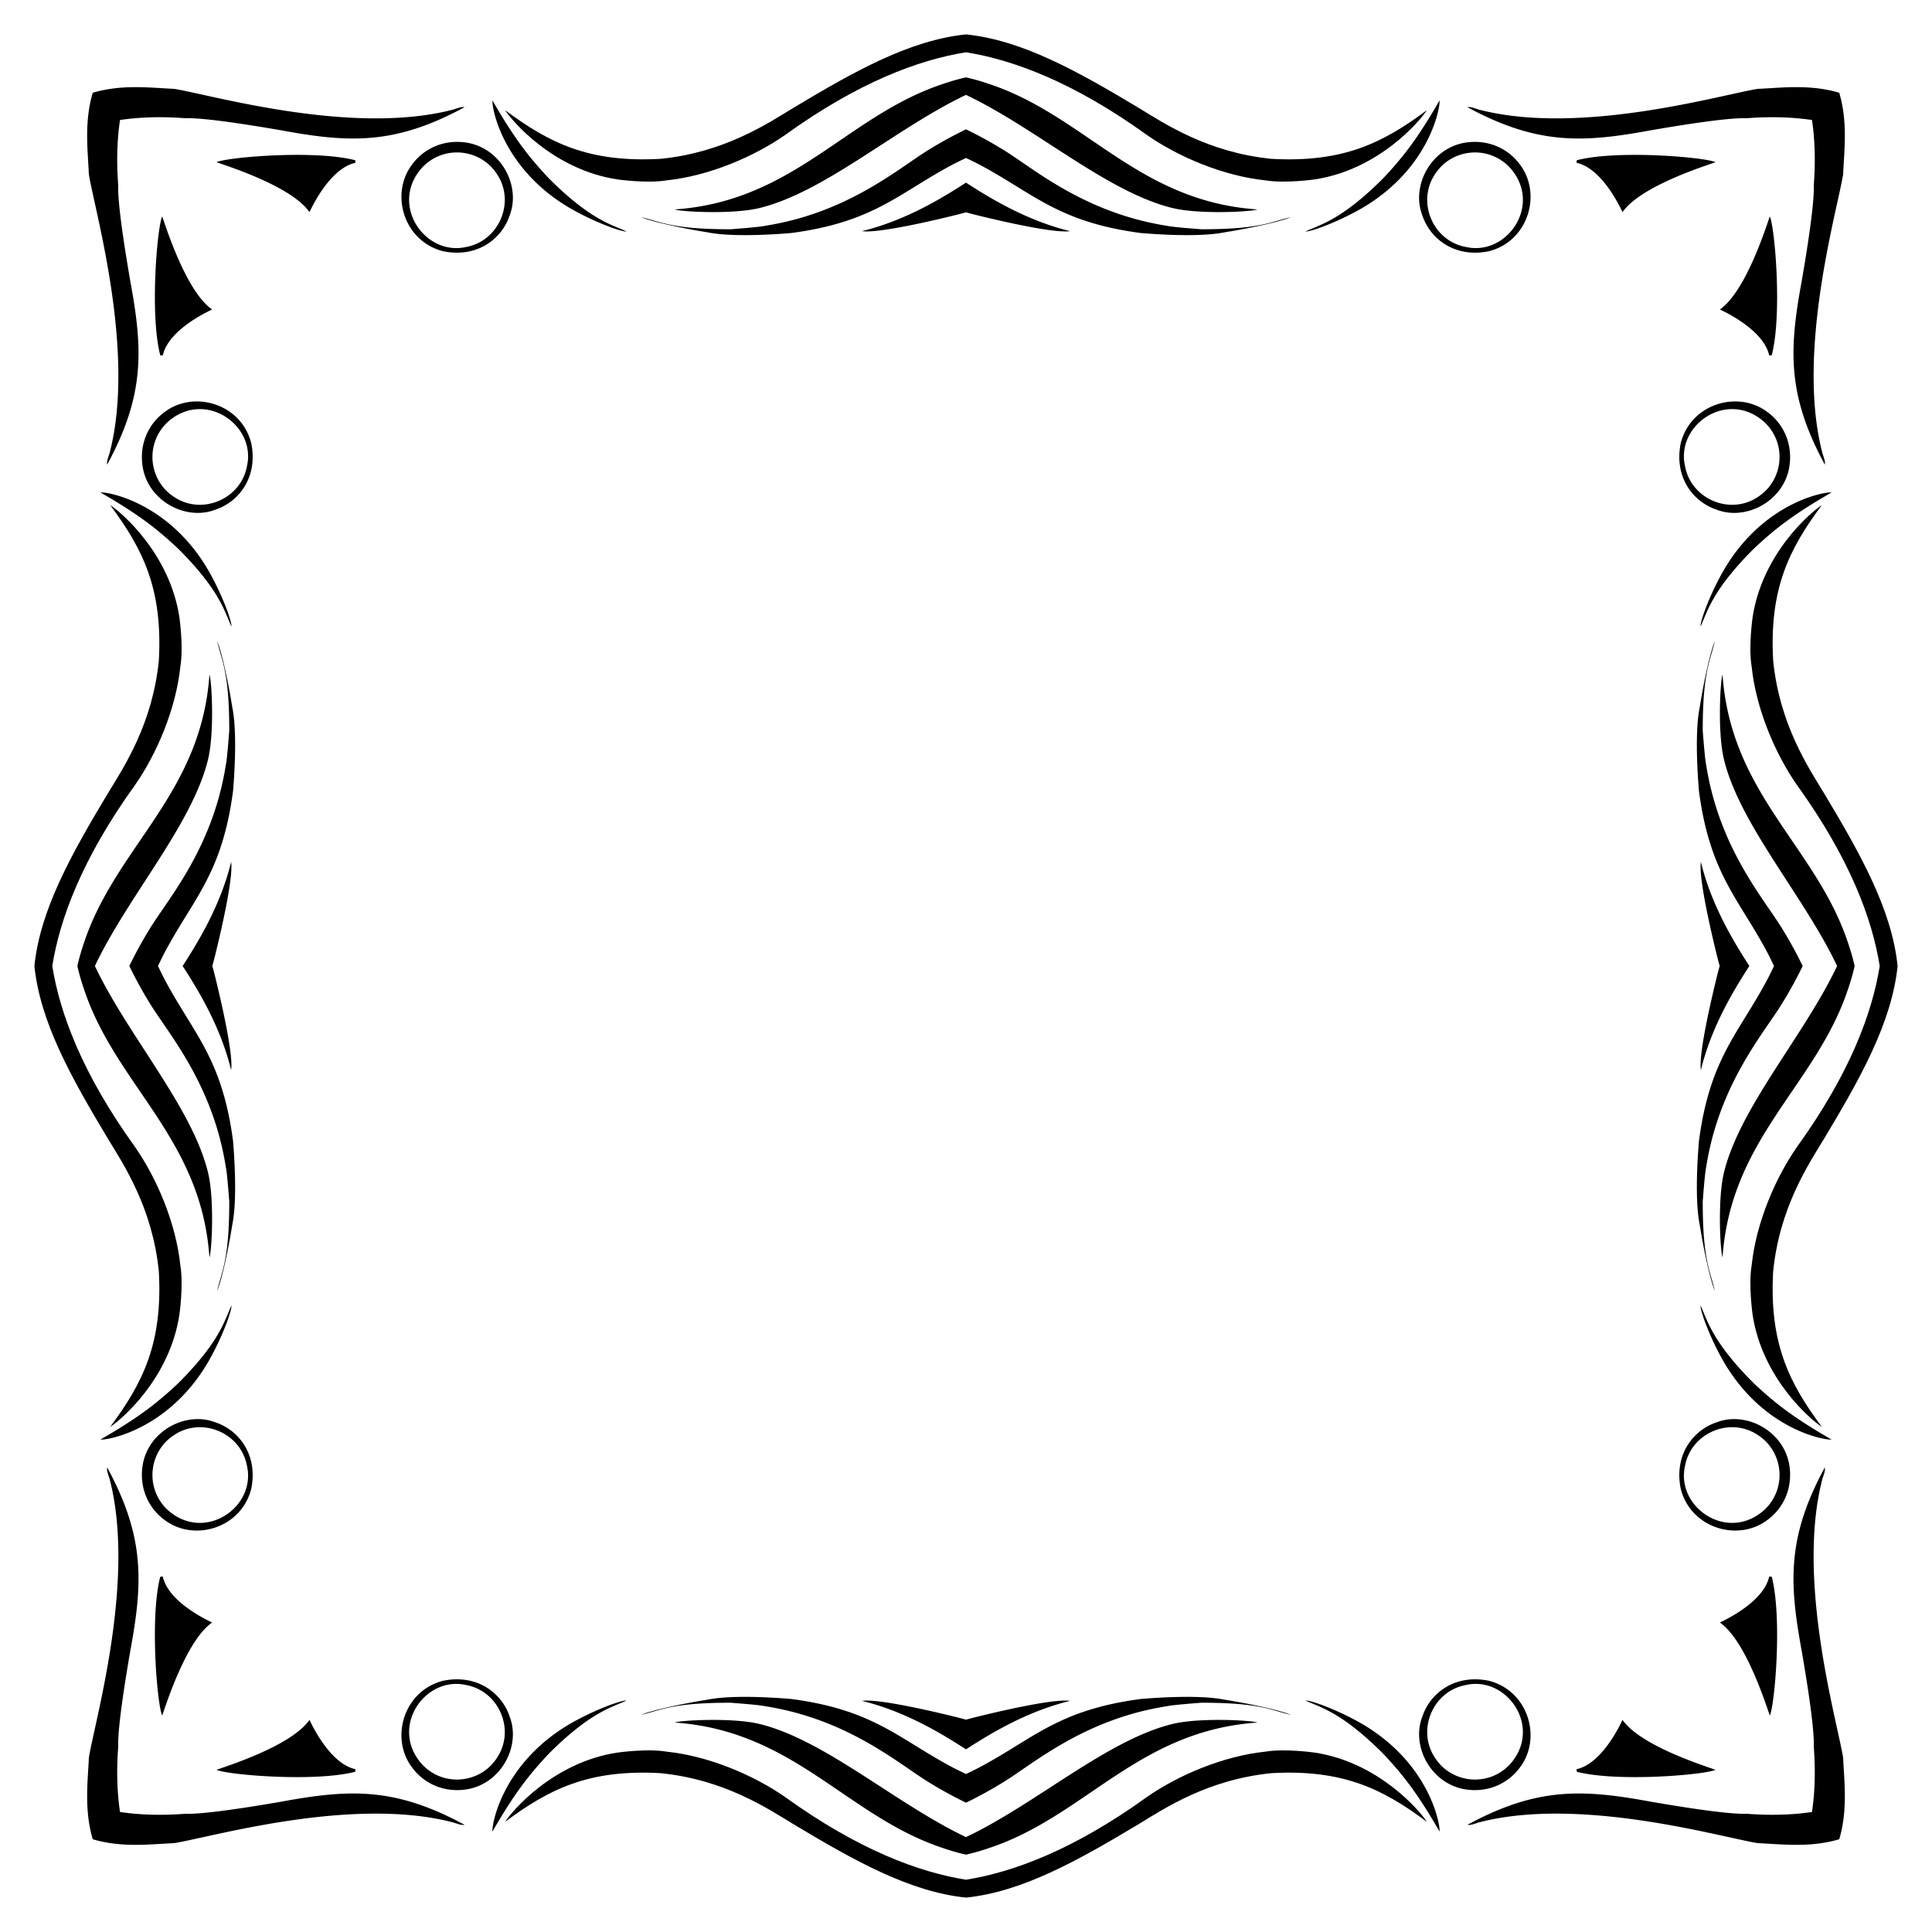 <svg xmlns="http://www.w3.org/2000/svg" viewBox="0 0 1659.098 1659.098"><path d="M829.549 44.891c40.494 6.466 92.395 25.683 155.247 70.953 26.856 18.78 65.606 35.26 101.772 39.026 17.01 2.838 41.674-.733 42.47-.811 55.025-8.4 90.272-50.059 96.307-59.461-37.633 28.032-71.813 45.257-133.487 41.81-54.658-5.457-91.845-30.23-113.895-43.679-52.468-31.479-100.093-58.251-148.414-63.18-48.321 4.929-95.946 31.701-148.414 63.179-22.05 13.449-59.237 38.222-113.895 43.679-61.674 3.447-95.854-13.778-133.487-41.81 6.035 9.402 41.282 51.061 96.307 59.461.796.078 25.46 3.649 42.47.811 36.166-3.765 74.916-20.245 101.772-39.026 62.852-45.268 114.753-64.485 155.247-70.952zM1614.206 829.549c-6.466 40.494-25.683 92.395-70.953 155.247-18.78 26.856-35.26 65.606-39.026 101.772-2.838 17.01.733 41.674.811 42.47 8.4 55.025 50.059 90.272 59.461 96.307-28.032-37.633-45.257-71.813-41.81-133.487 5.457-54.658 30.23-91.845 43.679-113.895 31.478-52.468 58.25-100.093 63.179-148.414-4.929-48.321-31.701-95.946-63.179-148.414-13.449-22.05-38.222-59.237-43.679-113.895-3.447-61.674 13.778-95.854 41.81-133.487-9.402 6.035-51.061 41.282-59.461 96.307-.078.796-3.649 25.46-.811 42.47 3.765 36.166 20.245 74.916 39.026 101.772 45.27 62.852 64.487 114.753 70.953 155.247zM829.549 1614.206c-40.494-6.466-92.395-25.683-155.247-70.953-26.856-18.78-65.606-35.26-101.772-39.026-17.01-2.838-41.674.733-42.47.811-55.025 8.4-90.272 50.059-96.307 59.461 37.633-28.032 71.813-45.257 133.487-41.81 54.658 5.457 91.845 30.23 113.895 43.679 52.468 31.478 100.093 58.25 148.414 63.179 48.321-4.929 95.946-31.701 148.414-63.179 22.05-13.449 59.237-38.222 113.895-43.679 61.674-3.447 95.854 13.778 133.487 41.81-6.035-9.402-41.282-51.061-96.307-59.461-.796-.078-25.46-3.649-42.47-.811-36.166 3.765-74.916 20.245-101.772 39.026-62.852 45.27-114.753 64.487-155.247 70.953zM44.891 829.549c6.466-40.494 25.683-92.395 70.953-155.247 18.78-26.856 35.26-65.606 39.026-101.772 2.838-17.01-.733-41.674-.811-42.47-8.4-55.025-50.059-90.272-59.461-96.307 28.032 37.633 45.257 71.813 41.81 133.487-5.457 54.658-30.23 91.845-43.679 113.895-31.478 52.468-58.25 100.093-63.179 148.414 4.929 48.321 31.701 95.946 63.179 148.414 13.449 22.05 38.222 59.237 43.679 113.895 3.447 61.674-13.778 95.854-41.81 133.487 9.402-6.035 51.061-41.282 59.461-96.307.078-.796 3.649-25.46.811-42.47-3.765-36.166-20.245-74.916-39.026-101.772-45.269-62.852-64.486-114.753-70.953-155.247z"/><path d="M829.549 81.485c59.811 28.372 120.833 83.107 176.669 96.994 23.478 5.963 69.652 3.266 73.469 1.368C976.772 172.8 931.766 99.009 848.589 71.839a179.44 179.44 0 00-19.04-5.397 179.507 179.507 0 00-19.04 5.397C727.332 99.009 682.326 172.8 579.411 179.847c3.817 1.898 49.991 4.595 73.469-1.368 55.836-13.887 116.858-68.622 176.669-96.994zM1577.613 829.549c-28.372 59.811-83.107 120.833-96.994 176.669-5.963 23.478-3.266 69.652-1.368 73.469 7.048-102.915 80.839-147.921 108.008-231.099a179.44 179.44 0 005.397-19.04 179.507 179.507 0 00-5.397-19.04c-27.17-83.177-100.96-128.183-108.008-231.099-1.898 3.817-4.595 49.991 1.368 73.469 13.887 55.838 68.622 116.86 96.994 176.671zM829.549 1577.613c-59.811-28.372-120.833-83.107-176.669-96.994-23.478-5.963-69.652-3.266-73.469-1.368 102.915 7.048 147.921 80.839 231.099 108.008a179.44 179.44 0 0019.04 5.397 179.507 179.507 0 0019.04-5.397c83.177-27.17 128.183-100.96 231.099-108.008-3.817-1.898-49.991-4.595-73.469 1.368-55.838 13.887-116.86 68.622-176.671 96.994zM81.485 829.549c28.372-59.811 83.107-120.833 96.994-176.669 5.963-23.478 3.266-69.652 1.368-73.469C172.8 682.326 99.009 727.332 71.839 810.509a179.44 179.44 0 00-5.397 19.04 179.507 179.507 0 005.397 19.04c27.17 83.177 100.961 128.183 108.008 231.099 1.898-3.817 4.595-49.991-1.368-73.469-13.887-55.837-68.622-116.859-96.994-176.67zM1579.452 79.646c-25.263-7.447-49.04-4.254-69.983-3.336-30.778 4.866-151.513 40.346-238.544 18.041-3.596-.819-7.024-2.856-10.811-2.323 59.47 32.232 98.343 30.786 156.866 19.982 8.047-1.351 63.674-11.225 82.991-10.492 20.686-1.57 39.346-.946 56.067 1.541 2.487 16.721 3.111 35.382 1.541 56.067.733 19.317-9.141 74.945-10.492 82.991-10.804 58.522-12.25 97.396 19.982 156.866.533-3.786-1.503-7.215-2.323-10.811-22.305-87.031 13.175-207.766 18.041-238.544.92-20.942 4.113-44.72-3.335-69.982zM1579.452 1579.452c7.448-25.263 4.254-49.04 3.336-69.983-4.866-30.778-40.346-151.513-18.041-238.544.819-3.596 2.856-7.024 2.323-10.811-32.232 59.47-30.786 98.343-19.982 156.866 1.351 8.047 11.225 63.674 10.492 82.991 1.57 20.686.946 39.346-1.541 56.067-16.721 2.487-35.382 3.111-56.067 1.541-19.317.733-74.944-9.141-82.991-10.492-58.522-10.804-97.396-12.25-156.866 19.982 3.786.533 7.215-1.503 10.811-2.323 87.031-22.305 207.766 13.175 238.544 18.041 20.942.92 44.72 4.113 69.982-3.335zM79.646 1579.452c25.263 7.448 49.04 4.254 69.983 3.336 30.778-4.866 151.513-40.346 238.544-18.041 3.596.819 7.024 2.856 10.811 2.323-59.47-32.232-98.343-30.786-156.866-19.982-8.046 1.351-63.674 11.225-82.991 10.492-20.686 1.57-39.346.946-56.067-1.541-2.487-16.721-3.111-35.382-1.541-56.067-.733-19.317 9.141-74.944 10.492-82.991 10.804-58.522 12.25-97.396-19.982-156.866-.533 3.786 1.503 7.215 2.323 10.811 22.305 87.031-13.175 207.766-18.041 238.544-.92 20.942-4.113 44.72 3.335 69.982zM79.646 79.646c-7.447 25.263-4.254 49.04-3.336 69.983 4.866 30.778 40.346 151.513 18.041 238.544-.819 3.596-2.856 7.024-2.323 10.811 32.232-59.47 30.786-98.343 19.982-156.866-1.351-8.046-11.225-63.674-10.492-82.991-1.57-20.686-.946-39.346 1.541-56.067 16.721-2.487 35.382-3.111 56.067-1.541 19.317-.733 74.945 9.141 82.991 10.492 58.522 10.804 97.396 12.25 156.866-19.982-3.786-.533-7.215 1.503-10.811 2.323-87.031 22.305-207.766-13.175-238.544-18.041-20.942-.92-44.72-4.113-69.982 3.335z"/><path d="M829.549 135.678a386.937 386.937 0 019.741 4.754c47.473 24.786 68.326 50.179 140.432 59.684.798.006 47.14 4.434 71.767-.605 17.835-2.832 45.007-8.206 57.202-13.038-16.612 3.624-25.711 10.504-77.256 10.397-.798-.126-23.878-1.697-29.48-2.991-71.737-11.301-115.133-49.986-140.797-65.499-10.357-6.368-20.93-12.171-31.608-17.318-10.678 5.147-21.251 10.95-31.608 17.318-25.664 15.512-69.06 54.198-140.797 65.499-5.602 1.294-28.682 2.865-29.48 2.991-51.545.107-60.643-6.773-77.256-10.397 12.195 4.832 39.367 10.206 57.202 13.038 24.627 5.038 70.969.611 71.767.605 72.105-9.505 92.959-34.897 140.432-59.684a383.475 383.475 0 019.739-4.754zM1523.42 829.549a386.937 386.937 0 01-4.754 9.741c-24.786 47.473-50.179 68.326-59.684 140.432-.006.798-4.434 47.14.605 71.767 2.832 17.835 8.206 45.007 13.038 57.202-3.624-16.612-10.504-25.711-10.397-77.256.126-.798 1.697-23.878 2.991-29.48 11.301-71.737 49.987-115.133 65.499-140.797 6.368-10.357 12.171-20.93 17.318-31.608-5.147-10.678-10.95-21.251-17.318-31.608-15.512-25.664-54.198-69.06-65.499-140.797-1.294-5.602-2.865-28.682-2.991-29.48-.107-51.545 6.772-60.643 10.397-77.256-4.832 12.195-10.206 39.367-13.038 57.202-5.038 24.627-.611 70.969-.605 71.767 9.505 72.105 34.897 92.959 59.684 140.432a383.475 383.475 0 014.754 9.739zM829.549 1523.42a386.937 386.937 0 01-9.741-4.754c-47.473-24.786-68.326-50.179-140.432-59.684-.798-.006-47.14-4.434-71.767.605-17.835 2.832-45.007 8.206-57.202 13.038 16.612-3.624 25.711-10.504 77.256-10.397.798.126 23.878 1.697 29.48 2.991 71.737 11.301 115.133 49.987 140.797 65.499 10.357 6.368 20.93 12.171 31.608 17.318 10.678-5.147 21.251-10.95 31.608-17.318 25.664-15.512 69.06-54.198 140.797-65.499 5.602-1.294 28.682-2.865 29.48-2.991 51.545-.107 60.643 6.772 77.256 10.397-12.195-4.832-39.367-10.206-57.202-13.038-24.627-5.038-70.969-.611-71.767-.605-72.105 9.505-92.959 34.897-140.432 59.684a385.13 385.13 0 01-9.739 4.754zM135.678 829.549a386.937 386.937 0 014.754-9.741c24.786-47.473 50.179-68.326 59.684-140.432.006-.798 4.434-47.14-.605-71.767-2.832-17.835-8.206-45.007-13.038-57.202 3.624 16.612 10.504 25.711 10.397 77.256-.126.798-1.697 23.878-2.991 29.48-11.301 71.737-49.986 115.133-65.499 140.797-6.368 10.357-12.171 20.93-17.318 31.608 5.147 10.678 10.95 21.251 17.318 31.608 15.512 25.664 54.198 69.06 65.499 140.797 1.294 5.602 2.865 28.682 2.991 29.48.107 51.545-6.773 60.643-10.397 77.256 4.832-12.195 10.206-39.367 13.038-57.202 5.038-24.627.611-70.969.605-71.767-9.505-72.105-34.897-92.959-59.684-140.432a385.13 385.13 0 01-4.754-9.739zM1236.179 86.301c-19.644 34.159-32.13 49.421-48.094 66.525-37.148 37.332-56.082 40.469-67.073 46.01 6.099-.042 29.832-9.144 49.096-20.372 58.416-34.489 66.948-87.465 66.071-92.163zM86.301 422.918c34.159 19.644 49.421 32.13 66.525 48.094 37.332 37.148 40.469 56.082 46.01 67.074-.042-6.099-9.144-29.832-20.372-49.096-34.489-58.416-87.465-66.948-92.163-66.072zM422.918 1572.797c19.644-34.159 32.13-49.421 48.094-66.525 37.148-37.332 56.082-40.469 67.074-46.01-6.099.042-29.832 9.144-49.096 20.372-58.416 34.489-66.948 87.465-66.072 92.163zM1572.797 1236.179c-34.159-19.644-49.421-32.13-66.525-48.094-37.332-37.148-40.469-56.082-46.01-67.073.042 6.099 9.144 29.832 20.372 49.096 34.489 58.416 87.465 66.948 92.163 66.071zM1572.797 422.918c-34.159 19.644-49.421 32.13-66.525 48.094-37.332 37.148-40.469 56.082-46.01 67.074.042-6.099 9.144-29.832 20.372-49.096 34.489-58.416 87.465-66.948 92.163-66.072zM422.918 86.301c19.644 34.159 32.13 49.421 48.094 66.525 37.148 37.332 56.082 40.469 67.074 46.01-6.099-.042-29.832-9.144-49.096-20.372-58.416-34.489-66.948-87.465-66.072-92.163zM86.301 1236.179c34.159-19.644 49.421-32.13 66.525-48.094 37.332-37.148 40.469-56.082 46.01-67.073-.042 6.099-9.144 29.832-20.372 49.096-34.489 58.416-87.465 66.948-92.163 66.071zM1236.179 1572.797c-19.644-34.159-32.13-49.421-48.094-66.525-37.148-37.332-56.082-40.469-67.073-46.01 6.099.042 29.832 9.144 49.096 20.372 58.416 34.489 66.948 87.465 66.071 92.163z"/><path d="M829.549 182.332a308.023 308.023 0 0011.523 2.989c11.52 2.814 63.45 15.355 77.828 13.157-38.242-9.256-70.494-29.487-89.351-41.621-18.857 12.135-51.11 32.365-89.351 41.621 14.378 2.198 66.309-10.343 77.828-13.157a308.023 308.023 0 0011.523-2.989zM1476.766 829.549a308.023 308.023 0 00-2.989 11.523c-2.814 11.52-15.355 63.45-13.157 77.828 9.256-38.242 29.487-70.494 41.621-89.351-12.135-18.857-32.365-51.11-41.621-89.351-2.198 14.378 10.343 66.309 13.157 77.828a308.023 308.023 0 002.989 11.523zM829.549 1476.766a308.023 308.023 0 00-11.523-2.989c-11.52-2.814-63.45-15.355-77.828-13.157 38.241 9.256 70.494 29.487 89.351 41.621 18.857-12.135 51.11-32.365 89.351-41.621-14.378-2.198-66.309 10.343-77.828 13.157a308.023 308.023 0 00-11.523 2.989zM182.332 829.549a308.023 308.023 0 002.989-11.523c2.814-11.52 15.355-63.45 13.157-77.828-9.256 38.241-29.487 70.494-41.621 89.351 12.135 18.857 32.365 51.11 41.621 89.351 2.198-14.378-10.343-66.309-13.157-77.828a308.023 308.023 0 00-2.989-11.523zM1257.729 122.59c-29.323 5.126-46.06 37.387-36.281 62.42 6.743 20.324 28.072 36.653 57.035 30.753 34.051-8.592 45.791-49.273 26.823-74.36-9.943-13.678-27.373-22.207-47.577-18.813zm.97 89.474c-28.346-5.238-42.436-38.894-26.243-62.699 13.903-21.494 45.31-25.349 64.107-5.497 28.575 31.703-2.356 76.394-37.864 68.196zM122.59 401.369c5.126 29.323 37.387 46.06 62.42 36.281 20.324-6.743 36.653-28.072 30.753-57.035-8.592-34.051-49.273-45.791-74.36-26.823-13.678 9.943-22.207 27.373-18.813 47.577zm89.474-.97c-5.238 28.346-38.894 42.436-62.699 26.242-21.494-13.903-25.349-45.31-5.497-64.107 31.703-28.574 76.394 2.357 68.196 37.865zM401.369 1536.508c29.323-5.126 46.06-37.387 36.281-62.42-6.743-20.324-28.072-36.653-57.035-30.753-34.051 8.592-45.791 49.273-26.823 74.36 9.943 13.678 27.373 22.207 47.577 18.813zm-.97-89.474c28.346 5.238 42.436 38.894 26.242 62.699-13.903 21.495-45.31 25.349-64.107 5.497-28.574-31.703 2.357-76.394 37.865-68.196zM1536.508 1257.729c-5.126-29.323-37.387-46.06-62.42-36.281-20.324 6.743-36.653 28.072-30.753 57.035 8.592 34.051 49.273 45.791 74.36 26.823 13.678-9.943 22.207-27.373 18.813-47.577zm-89.474.97c5.238-28.346 38.894-42.436 62.699-26.243 21.495 13.903 25.349 45.31 5.497 64.107-31.703 28.575-76.394-2.356-68.196-37.864zM1536.508 401.369c-5.126 29.323-37.387 46.06-62.42 36.281-20.324-6.743-36.653-28.072-30.753-57.035 8.592-34.051 49.273-45.791 74.36-26.823 13.678 9.943 22.207 27.373 18.813 47.577zm-89.474-.97c5.238 28.346 38.894 42.436 62.699 26.242 21.495-13.903 25.349-45.31 5.497-64.107-31.703-28.574-76.394 2.357-68.196 37.865zM401.369 122.59c29.323 5.126 46.06 37.387 36.281 62.42-6.743 20.324-28.072 36.653-57.035 30.753-34.051-8.592-45.791-49.273-26.823-74.36 9.943-13.678 27.373-22.207 47.577-18.813zm-.97 89.474c28.346-5.238 42.436-38.894 26.242-62.699-13.903-21.494-45.31-25.349-64.107-5.497-28.574 31.703 2.357 76.394 37.865 68.196zM122.59 1257.729c5.126-29.323 37.387-46.06 62.42-36.281 20.324 6.743 36.653 28.072 30.753 57.035-8.592 34.051-49.273 45.791-74.36 26.823-13.678-9.943-22.207-27.373-18.813-47.577zm89.474.97c-5.238-28.346-38.894-42.436-62.699-26.243-21.494 13.903-25.349 45.31-5.497 64.107 31.703 28.575 76.394-2.356 68.196-37.864zM1257.729 1536.508c-29.323-5.126-46.06-37.387-36.281-62.42 6.743-20.324 28.072-36.653 57.035-30.753 34.051 8.592 45.791 49.273 26.823 74.36-9.943 13.678-27.373 22.207-47.577 18.813zm.97-89.474c-28.346 5.238-42.436 38.894-26.243 62.699 13.903 21.495 45.31 25.349 64.107 5.497 28.575-31.703-2.356-76.394-37.864-68.196zM1354.044 137.616a32.912 32.912 0 00-.191 2.18c17.546 3.81 31.813 26.193 39.463 42.335 13.897-19.619 57.048-35.188 79.897-42.82-8.203-4.225-84.002-10.866-119.169-1.695zM137.616 305.054c.724.088 1.448.151 2.18.191 3.81-17.546 26.193-31.813 42.335-39.463-19.619-13.897-35.188-57.048-42.82-79.897-4.225 8.203-10.866 84.002-1.695 119.169zM305.054 1521.482c.088-.724.151-1.448.191-2.18-17.546-3.81-31.813-26.193-39.463-42.335-13.897 19.619-57.048 35.188-79.897 42.82 8.203 4.225 84.002 10.866 119.169 1.695zM1521.482 1354.044a32.912 32.912 0 00-2.18-.191c-3.81 17.546-26.193 31.813-42.335 39.463 19.619 13.897 35.188 57.048 42.82 79.897 4.225-8.203 10.866-84.002 1.695-119.169zM1521.482 305.054c-.724.088-1.448.151-2.18.191-3.81-17.546-26.193-31.813-42.335-39.463 19.619-13.897 35.188-57.048 42.82-79.897 4.225 8.203 10.866 84.002 1.695 119.169zM305.054 137.616c.088.724.151 1.448.191 2.18-17.546 3.81-31.813 26.193-39.463 42.335-13.897-19.619-57.048-35.188-79.897-42.82 8.203-4.225 84.002-10.866 119.169-1.695zM137.616 1354.044a32.912 32.912 0 012.18-.191c3.81 17.546 26.193 31.813 42.335 39.463-19.619 13.897-35.188 57.048-42.82 79.897-4.225-8.203-10.866-84.002-1.695-119.169zM1354.044 1521.482a32.912 32.912 0 01-.191-2.18c17.546-3.81 31.813-26.193 39.463-42.335 13.897 19.619 57.048 35.188 79.897 42.82-8.203 4.225-84.002 10.866-119.169 1.695z"/></svg>